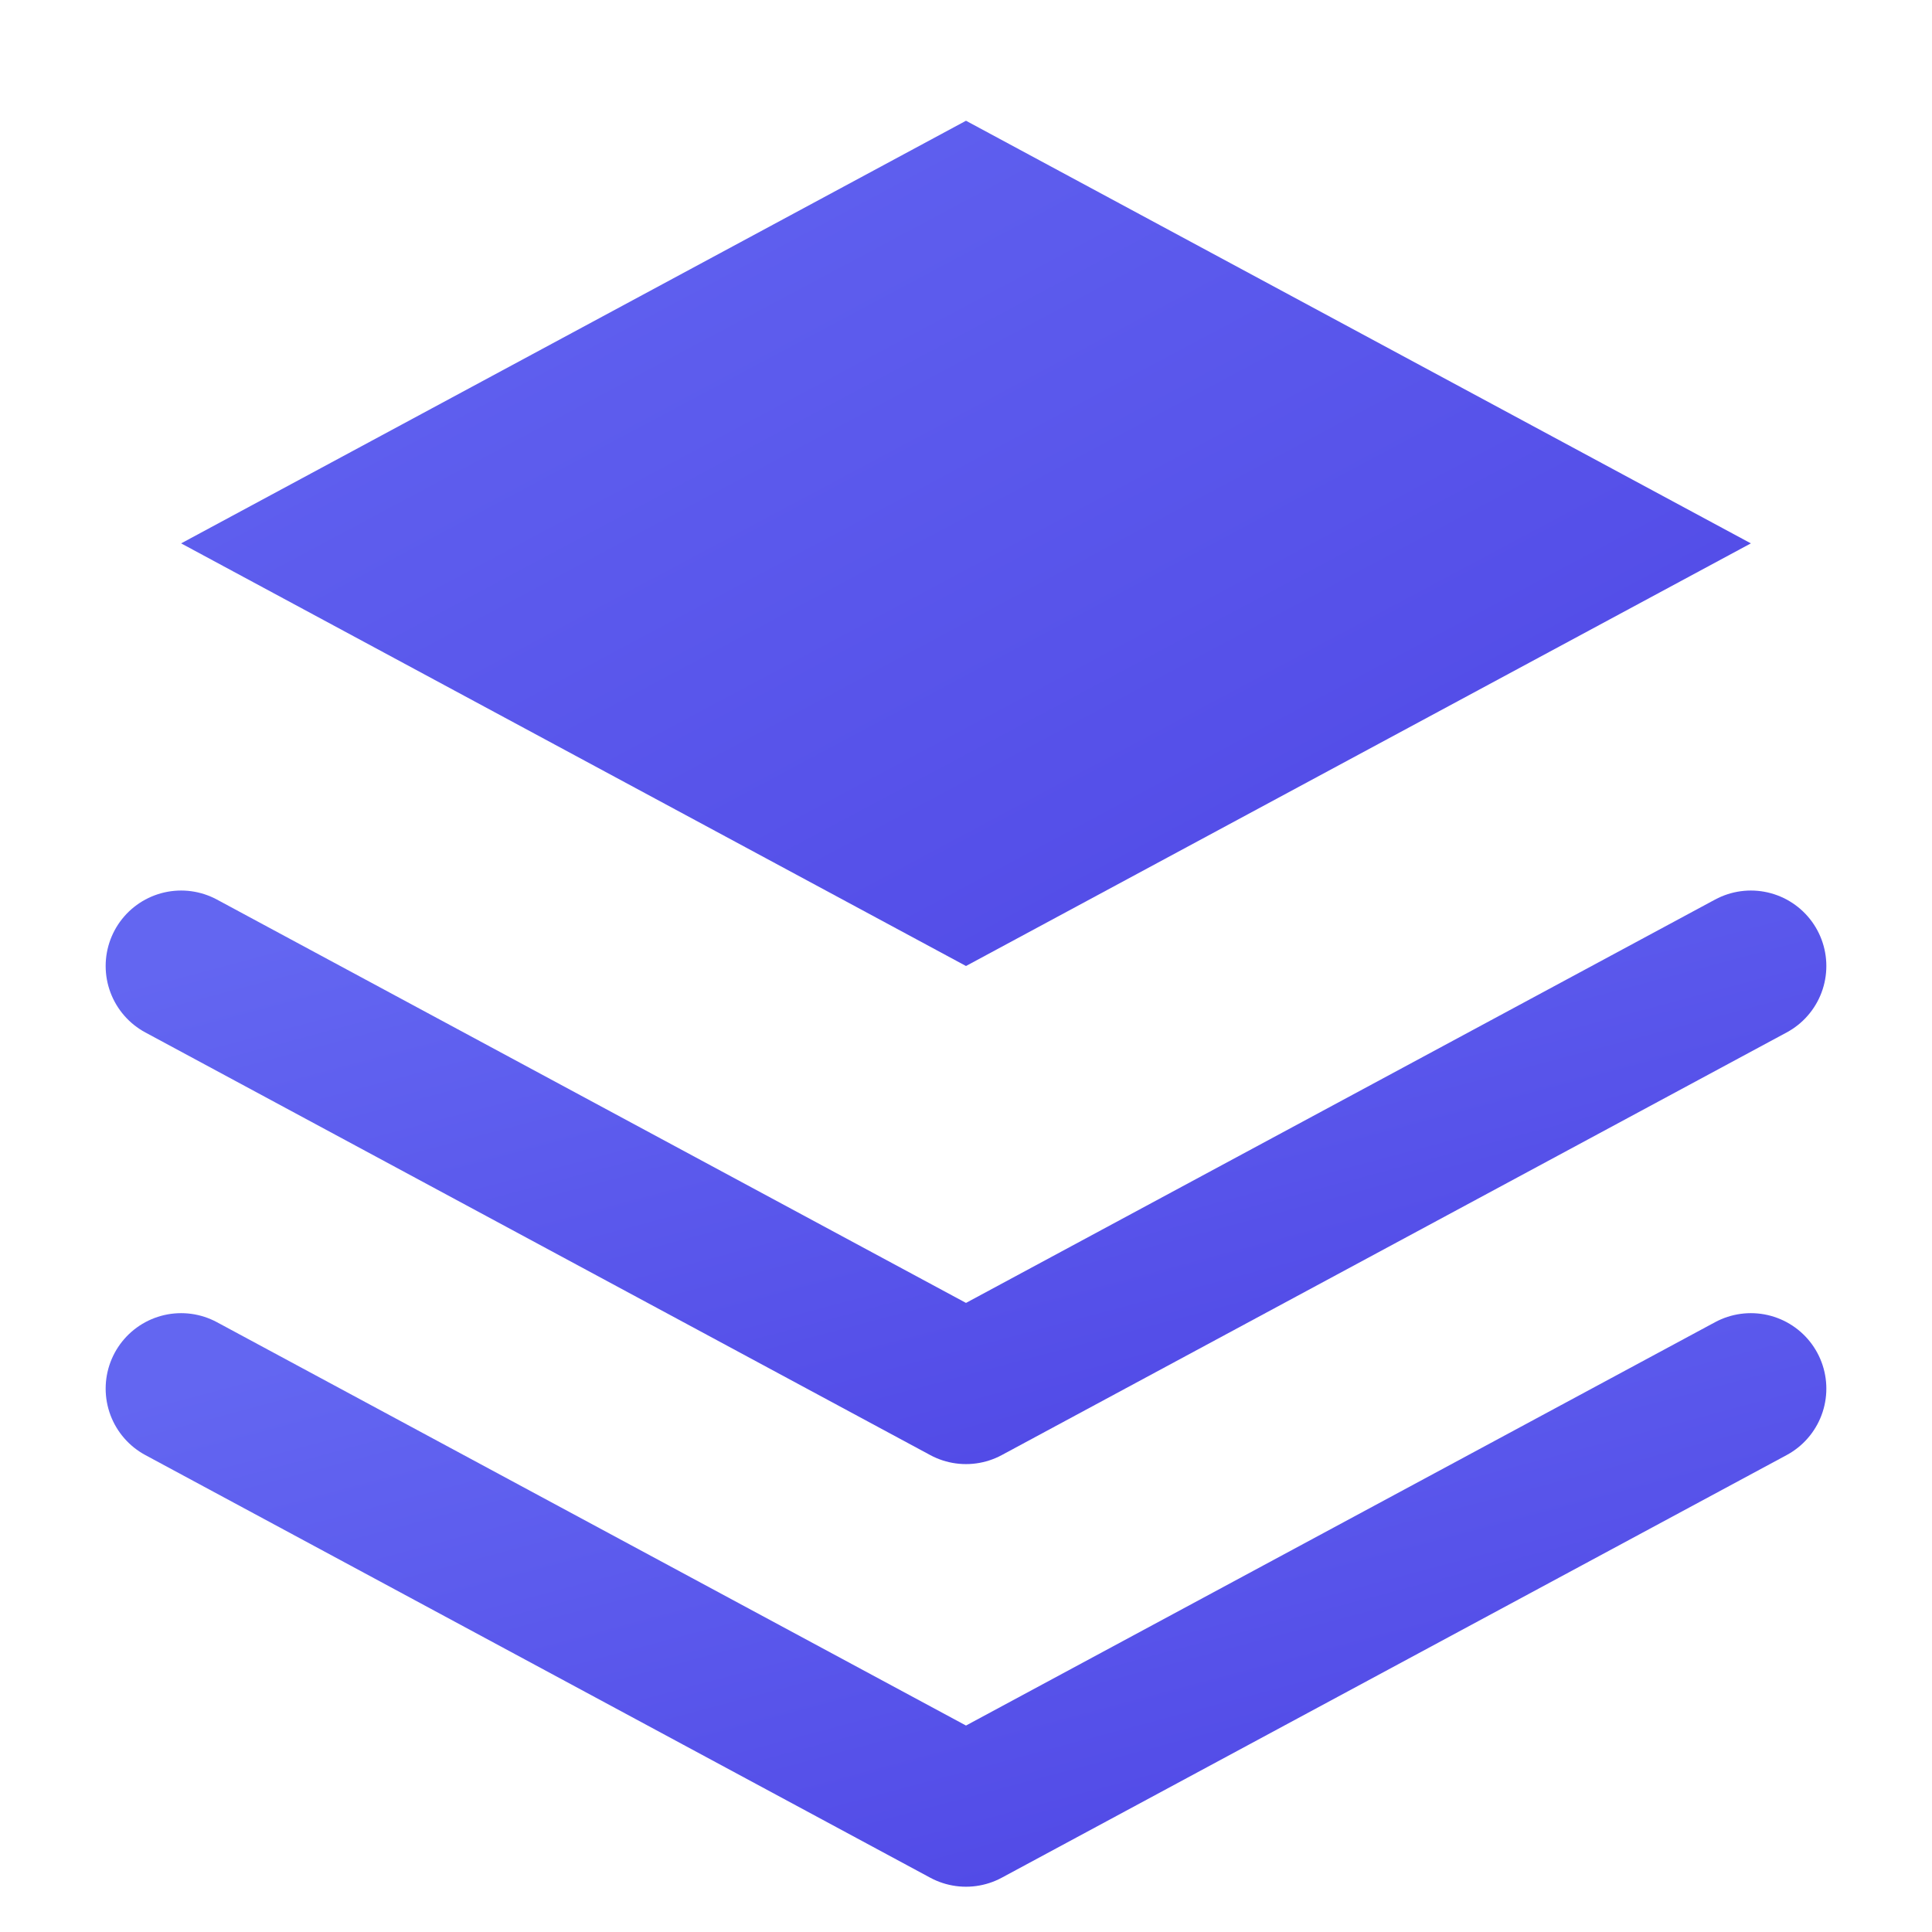 <svg xmlns="http://www.w3.org/2000/svg" viewBox="0 0 32 32" width="32" height="32">
  <defs>
    <linearGradient id="gradient" x1="0%" y1="0%" x2="100%" y2="100%">
      <stop offset="0%" style="stop-color:#6366f1"/>
      <stop offset="100%" style="stop-color:#4f46e5"/>
    </linearGradient>
  </defs>
  <path d="M16 2L3 9L16 16L29 9L16 2Z" fill="url(#gradient)"/>
  <path d="M3 23L16 30L29 23" stroke="url(#gradient)" stroke-width="2.5" stroke-linecap="round" stroke-linejoin="round" fill="none"/>
  <path d="M3 16L16 23L29 16" stroke="url(#gradient)" stroke-width="2.5" stroke-linecap="round" stroke-linejoin="round" fill="none"/>
</svg>
